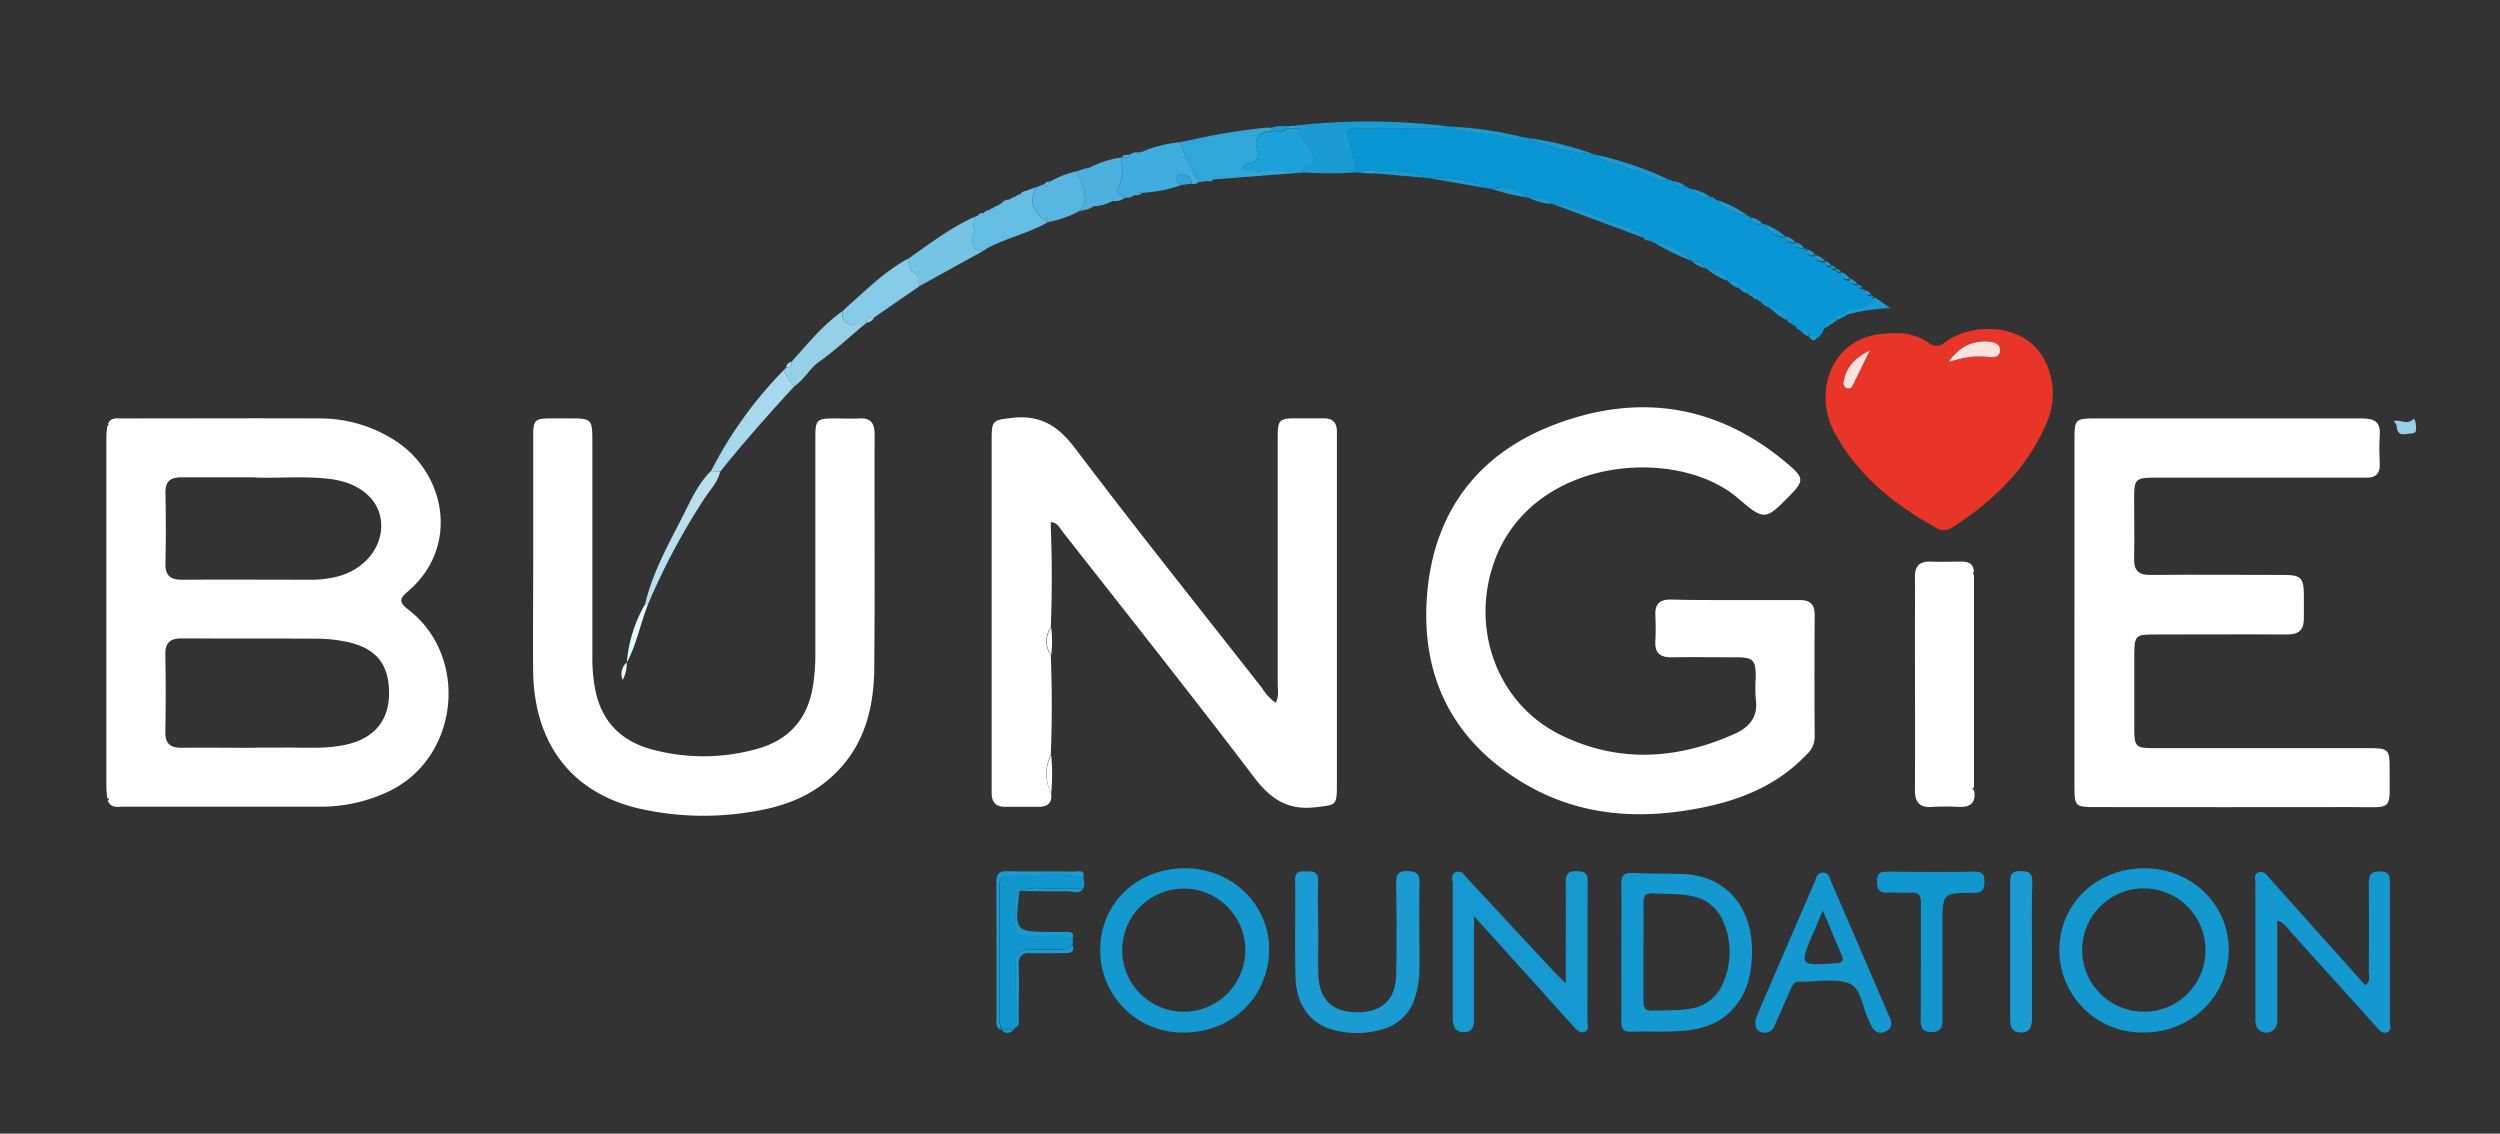 <svg id="Layer_1" data-name="Layer 1" xmlns="http://www.w3.org/2000/svg" viewBox="0 0 547.8 248.4"><rect x="0" y="0" width="547.8" height="248.4" fill="#333333" stroke="none"/><defs><style>.cls-1{fill:#fff;}.cls-2{fill:#e93428;}.cls-3{fill:#0897d4;}.cls-4{fill:#1498d0;}.cls-5{fill:#1398d0;}.cls-6{fill:#1599d0;}.cls-7{fill:#1a9bd1;}.cls-8{fill:#0f97ce;}.cls-9{fill:#1196ce;}.cls-10{fill:#31a7d9;}.cls-11{fill:#3faddd;}.cls-12{fill:#64bde3;}.cls-13{fill:#76c4e4;}.cls-14{fill:#86cbe8;}.cls-15{fill:#1da1d9;}.cls-16{fill:#a7d8ed;}.cls-17{fill:#58b7e0;}.cls-18{fill:#95d0e9;}.cls-19{fill:#4cb2dd;}.cls-20{fill:#badfed;}.cls-21{fill:#e4fafd;}.cls-22{fill:#545555;}.cls-23{fill:#fde2de;}</style></defs><path class="cls-1" d="M23.68,92.82c.63-1.39,1.91-1.13,3-1.13,14.67,0,29.35-.07,44,0a30.16,30.16,0,0,1,15,4.3c11.73,6.75,15.53,23.58,3.61,33.68-1.88,1.6-1.82,2.35.19,3.91,13.29,10.25,11.15,32-3.8,39.59a34.7,34.7,0,0,1-16,3.59q-21.3,0-42.58,0c-1.29,0-2.82.4-3.48-1.32.42-.3.21-.46-.13-.59-.07-.86-.18-1.72-.18-2.59q0-38.29,0-76.61c0-.76.13-1.53.2-2.29.08,0,.23-.07.23-.12A1.7,1.7,0,0,0,23.68,92.82Zm32.25,71c1.84,0,3.69,0,5.54,0,4.84-.11,9.72.42,14.52-.69,6.1-1.42,9.29-5.32,9.26-11.31,0-6.3-2.9-9.85-9.25-11.18a32.23,32.23,0,0,0-6.35-.69c-9.91-.07-19.82,0-29.73-.07-2.59,0-3.74.87-3.69,3.54.1,5.62.11,11.25,0,16.87-.06,2.71,1.12,3.6,3.67,3.56C45.24,163.8,50.58,163.86,55.93,163.86Zm0-59.23c-6.11,0-11.16,0-16.21,0-2.43,0-3.53.92-3.47,3.46.11,5.13.12,10.27,0,15.41-.07,2.71,1.13,3.58,3.67,3.57,9.62-.06,19.24,0,28.85,0a24,24,0,0,0,4-.44c6.48-1.16,11-6.18,10.76-11.83-.25-5.21-4.61-9-11.24-9.81C66.51,104.25,60.67,104.84,55.91,104.63Z"/><path class="cls-1" d="M230.33,173.84c.24,2-.67,2.92-2.6,2.94-2.52,0-5,0-7.58,0-2,0-2.81-1.07-2.86-2.9,0-1,0-1.94,0-2.91q0-37.41,0-74.81c0-4.14.39-4.11,4.44-4.59,6.22-.73,10.12,1.73,13.85,6.67,13.41,17.72,27.29,35.09,41,52.58a10.79,10.79,0,0,0,2.94,3.18c.79-1.47.45-2.84.45-4.15q0-26.93,0-53.85c0-4.07.3-4.35,4.26-4.34,1.94,0,3.89,0,5.83,0s2.85.93,2.88,2.82c0,.77,0,1.55,0,2.32q0,37.7,0,75.39c0,4.36-.28,4.17-4.64,4.69-6.17.72-9.92-1.82-13.58-6.65-13.66-18-27.76-35.71-41.71-53.51-.7-.89-1.18-2.06-2.5-2.3-.36,0-.27.49-.26.7,0,.44,0,.11,0,.46q.43,10.94,0,21.88a5.27,5.27,0,0,0,0,6.1c.28,7.28.29,14.56,0,21.85A9.21,9.21,0,0,0,230.33,173.84Z"/><path class="cls-1" d="M380.31,131.48c4.66,0,9.33,0,14,0,2.34,0,3.34.94,3.32,3.3q-.09,13.4,0,26.78a5.17,5.17,0,0,1-1.79,3.79c-6.2,6.55-14.08,9.83-22.71,11.58-13.57,2.76-26.78,2-38.95-5.14-15.8-9.26-22.92-23.48-21.48-41.48s11.05-30.83,27.84-37.24c18.71-7.15,36.27-4.36,51.67,9,3,2.62,3,3.41.19,6.29-5.56,5.66-5.71,5.84-11.59.8-14.31-12.3-49.57-8.77-54.76,19-2.48,13.3,3.67,26.92,16,32.92,12.57,6.14,25.37,5.38,38-.26,3.34-1.49,5.24-3.79,4.67-7.7a32.77,32.77,0,0,1,0-4.65c0-3.89-.53-4.43-4.32-4.44-4.66,0-9.33-.08-14,0-2.58.06-3.83-.88-3.68-3.56.11-1.94.08-3.88,0-5.82-.08-2.38,1.08-3.31,3.38-3.28C370.78,131.51,375.54,131.48,380.31,131.48Z"/><path class="cls-1" d="M454.56,134.28q0-19.22,0-38.43c0-3.84.33-4.16,4.17-4.16,19.64,0,39.28,0,58.93,0,2.73,0,4,.86,3.79,3.69-.15,2.13-.08,4.27,0,6.4.05,2-.89,2.88-2.79,2.89l-6.42,0q-20.28,0-40.55,0c-3.59,0-4.05.47-4.06,4,0,4.56.09,9.13,0,13.68-.07,2.63.92,3.66,3.58,3.63,9.73-.09,19.45,0,29.18,0,3.78,0,4.41.63,4.43,4.37,0,1.74,0,3.49,0,5.24,0,2.41-1.11,3.45-3.59,3.44-9.73-.07-19.45,0-29.17,0-4.14,0-4.38.25-4.39,4.5,0,5.53,0,11.06,0,16.59,0,3.38.45,3.81,3.93,3.81H519.1c4.22,0,4.54.3,4.51,4.41-.06,9.71,1.2,8.49-8.51,8.51-18.58.05-37.15,0-55.72,0-4.76,0-4.83-.07-4.83-5V134.28Z"/><path class="cls-1" d="M116.84,121.94q0-13.09,0-26.19c0-3.82.27-4.06,4.2-4.07h3.21c5.55,0,5.55,0,5.55,5.4q0,23.86,0,47.73a35,35,0,0,0,.44,5.2c1.14,7.79,5.7,12.55,13.28,14.38a43.33,43.33,0,0,0,22.74-.4c6.82-2,10.76-6.67,11.87-13.65a43.53,43.53,0,0,0,.53-6.65c0-15.91,0-31.82,0-47.73,0-4,.24-4.26,4.33-4.27,1.75,0,3.5.08,5.24,0,2.56-.15,3.42,1,3.41,3.49-.05,17.07.08,34.14-.07,51.21-.09,9.65-2.62,18.45-10.53,24.84-4.9,4-10.69,5.81-16.83,6.72a63.61,63.61,0,0,1-24.59-.88c-14.51-3.54-22.61-14.25-22.8-30.08C116.76,138.63,116.84,130.28,116.84,121.94Z"/><path class="cls-2" d="M415.28,73a12.26,12.26,0,0,1,7.33,2.11,2.59,2.59,0,0,0,3.54-.08c5.3-3.86,13.39-3.89,18.33-.29,4.65,3.39,6.77,10.86,4.28,17.16-4.12,10.39-11.82,17.78-21.05,23.74a3.29,3.29,0,0,1-3.59-.07c-9.08-5-16.93-11.35-22-20.54-3.5-6.3-2.5-13.9,2.07-18.29C407.15,73.86,410.86,73,415.28,73ZM427,79.26c2.84-.76,5.58-1.45,8.5-1.11,1.13.13,2.69.08,2.75-1.38s-1.47-1.88-2.75-2C431.82,74.63,429,76.27,427,79.26Zm-17.25-2.45c-3.46,1.7-5.15,3.76-5.69,6.71a1.26,1.26,0,0,0,.54,1.51A1,1,0,0,0,406,84.4C407.13,82.13,408.23,79.84,409.71,76.81Z"/><path class="cls-3" d="M374.15,59l-.63-.28c-.26-1.73-1.62-1.44-2.78-1.5l0,0a11.53,11.53,0,0,0-8.19-4l-1.18-.51a1,1,0,0,0-1.22-.58l0,0c-1.75-2.57-4.84-2.53-7.33-3.57-4.13-1.71-8.23-3.71-12.84-3.93l-.18.07c-1-2.34-3.1-1.09-4.74-1.36l0,0c-2.46-1.69-5-3.19-8.13-1.9l-1.17-.22c-1.72-1.55-9.55-2.9-12.25-2.11l-1.76-.22c-.19-.67-.74-.72-1.32-.87-3-.78-6.12-.53-9.18-.56-1,.12-2-.34-2.91.44l-1.16-.14a60.72,60.72,0,0,0-1.7-7.52c-.66-1.89-.14-2.13,1.53-2.12,5.64.05,11.28,0,16.92,0,1,0,2.14.36,3.05-.47l1.75.12c.24.28.43.77.71.82,4,.74,8.08.63,12,1.84a1.74,1.74,0,0,0,1.89-.46l1.17.2a43.8,43.8,0,0,0,14.93,3.69l.83.17c.18.32.3.8.57.91,3.23,1.26,6.63,2,9.85,3.39,1.32.56,3,1.59,4.74.92l1.21.44c.46,1.34,1.52,1.32,2.64,1.14l.23.06,1,.52.19,0a4.31,4.31,0,0,0,4.17,1.8l0,0a1,1,0,0,0,1.21.6l0,0c1.84,2.19,4.39,3,7,3.51l0,0a.56.56,0,0,0,.75.43v0c.13,1.72,1.35,1.41,2.46,1.33l.15,0,.09.12c1.15,1.71,2.61,2.88,4.8,2.8l0,0c.24,1.31,1.21,1.37,2.25,1.32h0c.06,1.24.9,1.23,1.8,1.13l0,0a.62.62,0,0,0,.73.48l0,0c.1,1.12.73,1.46,1.77,1.17l-.08.17.06-.18c.13,1.42,1.16,1.4,2.2,1.37h0c0,.89.46,1.25,1.35,1l-.07.15,0-.16c0,.73.52.79,1.09.74l0,0c.16.56.6.69,1.11.7h0c.15,1.16.64,1.88,2,1.47l0,.17,0-.16c.11,1,1,1.11,1.73,1.29l-.06-.06c.08.65.55.75,1.08.75h0l.66.55,0,0c.17.69.52,1.16,1.33,1l-.14.15.13-.14c0,.44.16.62.61.45l.17.08a3.54,3.54,0,0,1-2.72,2.21c-1.36.36-3.24,0-4,1.79l0,0c-.95-.25-1.8-.32-1.87,1l0,0c-.9-.06-1.78-.09-1.75,1.2v0a1,1,0,0,0-1.24,1.1l-1,1.23-2,0v0c.09-1.27-.78-1.28-1.67-1.26h0l-.68-.54a.46.46,0,0,1-.46-.27c-.08-.47-.25-.82-.83-.72l0,0c0-.73-.49-.79-1.05-.77l0,0c-.22-2.12-1.85-2.22-3.43-2.41l0,0-.67-.5,0,0a1,1,0,0,0-1.09-.69l-.65-.47a.66.66,0,0,0-.73-.52l0,.06c-.06-.71-.55-.78-1.11-.73l0,0a1,1,0,0,0-1.12-.69h0c-.08-1.21-.93-1.18-1.8-1.13l0,0c-.16-1.6-1.53-1.3-2.51-1.61v0A4.12,4.12,0,0,0,374.15,59Z"/><path class="cls-1" d="M432.56,173.15c.48,2.68-.71,3.78-3.36,3.66a49.3,49.3,0,0,0-5.83,0c-2.82.21-3.78-1.06-3.77-3.77.07-11.73,0-23.46,0-35.19,0-3.78.06-7.57,0-11.35-.05-2.48,1-3.55,3.51-3.44,2.23.09,4.47,0,6.7,0,1.53,0,2.69.48,2.69,2.29-.07.06-.21.15-.2.17a2.75,2.75,0,0,0,.24.41q0,23.29,0,46.58C432.15,172.75,432.14,173,432.56,173.15Z"/><path class="cls-4" d="M469.55,226.24A18.07,18.07,0,0,1,451.25,208c.06-10.05,8.28-17.83,18.76-17.74s18.54,8.15,18.34,18.19S479.94,226.34,469.55,226.24Zm13.71-17.89a13.51,13.51,0,1,0-13.65,13.33A13.39,13.39,0,0,0,483.26,208.35Z"/><path class="cls-5" d="M241.08,207.88c.12-10.11,8.26-17.74,18.81-17.63,10.23.11,18.38,8.17,18.2,18-.19,10.38-8.31,18.1-18.88,18A18,18,0,0,1,241.08,207.88Zm18,13.81a13.49,13.49,0,0,0,1.15-26.95,13.49,13.49,0,1,0-1.15,26.95Z"/><path class="cls-6" d="M323,200.74c0,7.94,0,15,0,22.09,0,1.64,0,3.3-2.22,3.34s-2.47-1.64-2.46-3.43c0-9.69,0-19.39,0-29.08,0-.89-.52-2.12.71-2.57s1.76.57,2.41,1.28l19,20.47c.65.7,1.34,1.34,2.64,2.64v-5.7c0-5.53.05-11.05,0-16.58,0-1.79.62-2.36,2.38-2.31s2.46.34,2.44,2.25c-.08,10.28,0,20.55-.05,30.83,0,.77.46,1.86-.8,2.18-1,.26-1.6-.51-2.18-1.15q-9.37-10.37-18.72-20.74C325.22,203.28,324.34,202.29,323,200.74Z"/><path class="cls-5" d="M355.27,208.55c0-4.94.07-9.89,0-14.83,0-1.92.62-2.54,2.52-2.44,3.67.2,7.36.11,11.05.25,9.3.37,15.27,7.11,15.06,17.43-.1,5.08-1.3,9.74-5.4,13.31-3.48,3-7.66,3.56-12,3.74-3,.13-6-.07-9,.07-1.91.09-2.26-.76-2.24-2.41C355.32,218.63,355.27,213.59,355.27,208.55Zm4.85-.18h0c0,3.68,0,7.36,0,11,0,1.42.34,2.16,1.94,2.09,2.91-.13,5.81.07,8.7-.51a9,9,0,0,0,6.85-5.68,16.76,16.76,0,0,0,.53-11.93c-1.29-4-3.9-6.55-8.28-7.15-2.52-.35-5-.32-7.54-.43-1.62-.07-2.25.46-2.2,2.13C360.18,201.4,360.12,204.89,360.12,208.37Z"/><path class="cls-4" d="M499,201.69v21c0,1.17.1,2.37-1.06,3.14a2.36,2.36,0,0,1-2.49.14c-1.27-.65-1.24-1.86-1.24-3q0-12.51,0-25c0-1.46-.07-2.92,0-4.37.05-.87-.55-2.09.8-2.48,1.15-.32,1.73.68,2.36,1.38,3.63,4.05,7.23,8.11,10.85,12.16,3.35,3.75,6.7,7.48,10.08,11.25,1.22-1,.74-2.14.75-3.11.05-6.4.06-12.8,0-19.2,0-1.74.32-2.62,2.38-2.65,2.21,0,2.25,1.07,2.24,2.69,0,10.08,0,20.17,0,30.25,0,.78.51,1.87-.6,2.3s-1.76-.52-2.4-1.23q-9.36-10.38-18.72-20.75C501.14,203.3,500.58,202.23,499,201.69Z"/><path class="cls-7" d="M288.88,203.73c0,3.3-.09,6.6,0,9.9.18,5.42,3.07,8.15,8.49,8.18s8.42-2.74,8.55-8.15c.16-6.59.1-13.19,0-19.78,0-1.85,0-3.08,2.52-3s2.62,1.12,2.6,3c-.09,5.92,0,11.83,0,17.75a21.33,21.33,0,0,1-1.15,7.44,10.15,10.15,0,0,1-7,6.48,19.57,19.57,0,0,1-10.94.05c-4.8-1.33-7.88-5.39-8.06-11.25-.23-7.17,0-14.35-.11-21.53,0-2,1.09-1.88,2.43-1.89s2.7,0,2.63,2.05c-.12,3.58,0,7.17,0,10.76Z"/><path class="cls-4" d="M384.68,223.38c.19-.48.53-1.38.91-2.26q6-13.91,12-27.78c.4-.93.54-2.24,2-2.13,1.24.08,1.34,1.27,1.7,2.11q6.19,14.3,12.33,28.59c.59,1.39,1.63,3.07-.37,4.06s-3-.48-3.65-2.17l-.13-.26c-1.39-2.76-1.67-7-4.18-8-3.19-1.28-7.26-.34-10.95-.45-1.32,0-1.59.85-2,1.73-1.17,2.66-2.35,5.32-3.52,8a2.23,2.23,0,0,1-2.87,1.33C384.77,225.83,384.55,224.91,384.68,223.38Zm14.73-23.86c-.87,2.07-1.51,3.55-2.13,5-3,7.13-3,7.09,5,6.54,1.58-.11,1.8-.59,1.21-1.93C402.18,206.19,401,203.17,399.41,199.52Z"/><path class="cls-8" d="M420.9,210.59c0-4.27,0-8.54,0-12.8,0-1.62-.49-2.31-2.15-2.2s-3.12-.08-4.66,0c-1.85.15-2.81-.18-2.81-2.42S412.37,191,414,191c6.12.07,12.24.09,18.36,0,1.6,0,2.5.14,2.48,2.13,0,1.84-.45,2.51-2.44,2.52-6.77,0-6.77.1-6.77,6.89q0,9.88,0,19.78c0,1.73.34,3.78-2.3,3.83-2.89.06-2.44-2.15-2.45-3.95C420.89,218.34,420.9,214.46,420.9,210.59Z"/><path class="cls-9" d="M237.41,192.37a3.76,3.76,0,0,1,0,2.3c-1.64,0-3.29-.09-4.92,0-2.94.23-5.94-.67-8.82.52l-.11,0c-2,1.8-.68,4.18-1,6.26-.49,2.86,1,3.66,3.64,3.7,2.95.05,6-.68,8.86.47,0,.43,0,.86,0,1.3a3.55,3.55,0,0,1-3.14,1.11c-2.14-.06-4.28,0-6.41,0-1.89,0-2.95.86-2.94,2.79,0,4.75.11,9.5.16,14.24l-.15-.05.15,0a.61.61,0,0,0-.64.61l-.12-.12.13.1-2.56,0h0a7,7,0,0,1-.45-1.68q0-15.09,0-30.18c0-1.11.43-2,1.62-2C226.23,192,231.85,191.1,237.41,192.37Z"/><path class="cls-7" d="M445.25,208.17c0,4.94,0,9.89,0,14.83,0,1.74-.26,3.2-2.36,3.23s-2.44-1.39-2.43-3.15q0-14.82,0-29.64c0-1.77.3-2.62,2.37-2.57,1.89,0,2.53.54,2.48,2.48C445.16,198.29,445.25,203.23,445.25,208.17Z"/><path class="cls-10" d="M258.68,31.13l2.35-.49c.24.26.42.18.55-.1A133.79,133.79,0,0,1,277.12,28a11.24,11.24,0,0,1,1.42,0l0,.7c-2.78.26-3.93,1.5-3,4.4A1.84,1.84,0,0,1,274,35.71c-.74.11-1.75.17-1.47,1.25.2.82,1.15.45,1.77.5,3.35.26,6.73-.5,10.05.42l-18.39,1.44a1.26,1.26,0,0,0-1.38.35l-1.89.24C261.38,37,259.26,34.39,258.68,31.13Z"/><path class="cls-7" d="M317,27.66c-.91.83-2,.46-3.05.47-5.64,0-11.28.05-16.92,0-1.67,0-2.19.23-1.53,2.12a60.72,60.72,0,0,1,1.7,7.52,82.78,82.78,0,0,1-11.68,0c0-.73.13-1.38,1-1.46,1.43-.14,1.38-1.15,1.23-2.14-.37-2.34-3-3.5-3.19-6a5.28,5.28,0,0,0-.83-.06v-.58A143.24,143.24,0,0,1,317,27.66Z"/><path class="cls-11" d="M258.68,31.13c.58,3.26,2.7,5.83,4,8.78a1.92,1.92,0,0,1-1.65.35c.15-1.33-.69-1.86-1.79-2.1a1.17,1.17,0,0,0-1.41.69c-.39,1,.47,1.27,1.08,1.68a30.7,30.7,0,0,1-8.63,1.72c-.59-.1-1.14-.1-1.5.49l-.19.09-.2,0a1.19,1.19,0,0,0-1.35.46l-.57.08c-.54-.78-2.45-.79-1.41-2.48,1.24-2,.76-4.23.72-6.4l0,0c.69.07,1.4.21,1.8-.6a2.1,2.1,0,0,1,1.77-.47c.28.44.46.28.59-.11a.17.17,0,0,1,.29,0l.86-.43A32,32,0,0,1,258.68,31.13Z"/><path class="cls-12" d="M229.69,48.64c-4.23,2.48-9.11,3.46-13.42,5.79l-.77.51h0c-1.63.17-2.49-.36-2.37-2.19s-.09-3.6.63-5.31a.65.65,0,0,1,.45-.13c.54,0,1,0,1.25-.6l0,0,.64-.51a.56.56,0,0,1,.42-.11c.59.07,1.1,0,1.27-.69l1-.46.76-.51a1.8,1.8,0,0,1,1.54-.67l.79-.47a.52.52,0,0,1,.4-.11l.77-.48a.59.59,0,0,1,.43-.1c.66.1,1.16-.06,1.35-.78l2.31-.86C225.36,44.24,226.09,46.46,229.69,48.64Z"/><path class="cls-13" d="M213.76,47.44c-.72,1.71-.51,3.52-.63,5.31s.74,2.36,2.37,2.19l-13.88,7.67c-1.16-.58.34-2.2-1.21-2.8-1.33-.51-1.3-2-1.29-3.21C203.87,53.33,208.4,49.73,213.76,47.44Z"/><path class="cls-14" d="M199.12,56.6c0,1.26,0,2.7,1.29,3.21,1.55.6.05,2.22,1.21,2.8l-10,6.9c-.87,0-1.75-.05-1.73,1.2v0l-.62.56h0c-2.08-.21-4.78.55-4.72-3l1.14-1.1.64-.59C190.39,63,194.26,59.16,199.12,56.6Z"/><path class="cls-15" d="M283.76,28.15a5.28,5.28,0,0,1,.83.06c.17,2.47,2.82,3.63,3.19,6,.15,1,.2,2-1.23,2.14-.9.08-1,.73-1,1.46l-1.21.1c-3.32-.92-6.7-.16-10.05-.42-.62-.05-1.57.32-1.77-.5-.28-1.08.73-1.14,1.47-1.25a1.84,1.84,0,0,0,1.58-2.58c-1-2.9.19-4.14,3-4.4,1.17-.18,2.47.47,3.5-.57Z"/><path class="cls-16" d="M155.81,103.21a89.86,89.86,0,0,1,15.91-22.1,12.26,12.26,0,0,0,2.35,3.52c-5.59,6.08-11.08,12.24-16.23,18.7Z"/><path class="cls-17" d="M229.69,48.64c-3.6-2.18-4.33-4.4-2.52-7.65l1.73-.68c.09.25.17.51.26.77l.92-1.28a19.63,19.63,0,0,1,5.86-2.26c1.05,2.86,3.11,5.66.53,8.73A22.61,22.61,0,0,1,229.69,48.64Z"/><path class="cls-18" d="M174.07,84.63a12.26,12.26,0,0,1-2.35-3.52l.57-.57a1,1,0,0,0,1.14-1.25c3.5-3.88,6.77-8,11.1-11.05-.06,3.56,2.64,2.8,4.72,3-3.22,2.68-6.29,5.58-9.71,8C177.36,80.76,176.23,83.19,174.07,84.63Z"/><path class="cls-19" d="M236.47,46.27c2.58-3.07.52-5.87-.53-8.73l1.74-.58c.31.41.46.21.58-.14a.2.2,0,0,1,.31,0l.86-.43.08,0a1.41,1.41,0,0,0,.39-.19,19.64,19.64,0,0,1,5.85-1.69c0,2.17.52,4.38-.72,6.4-1,1.69.87,1.7,1.41,2.48a3.62,3.62,0,0,1-2.65.64l-.86.41a8.34,8.34,0,0,1-3.22.75l-.88.47h0a.94.94,0,0,0-.44.18Z"/><path class="cls-20" d="M155.81,103.21l2,.12c-.51,2.25-2.09,3.89-3.33,5.71A147.82,147.82,0,0,0,142,132.41h-.65c1.66-7.11,5.27-13.39,8.51-19.81C151.52,109.3,153.07,105.86,155.81,103.21Z"/><path class="cls-7" d="M237.41,192.37c-5.56-1.27-11.18-.35-16.78-.53-1.19,0-1.62.87-1.62,2q0,15.09,0,30.18a7,7,0,0,0,.45,1.68c-1.45-.44-1.09-1.67-1.1-2.67,0-9.87,0-19.75-.05-29.62,0-1.88.52-2.56,2.47-2.51,4.84.12,9.7,0,14.55.08C236.25,191,237.79,190.38,237.41,192.37Z"/><path class="cls-7" d="M222.67,225.11c0-4.74-.12-9.49-.16-14.24,0-1.93,1.05-2.8,2.94-2.79,2.13,0,4.27,0,6.41,0A3.55,3.55,0,0,0,235,207c.56,1.52-.26,1.86-1.57,1.85-2.51,0-5,.08-7.52,0-2-.1-2.75.65-2.69,2.66.11,3.95,0,7.9,0,11.84C223.24,224,223.4,224.68,222.67,225.11Z"/><path class="cls-7" d="M235,205.69c-2.9-1.15-5.91-.42-8.86-.47-2.65,0-4.13-.84-3.64-3.7.36-2.08-1-4.46,1-6.26a2.76,2.76,0,0,0-.19.55c-.93,8.37-.93,8.37,7.35,8.39,1.06,0,2.12,0,3.18,0S235.4,204.62,235,205.69Z"/><path class="cls-7" d="M340,44.62c4.61.22,8.71,2.22,12.84,3.93,2.49,1,5.58,1,7.33,3.57Z"/><path class="cls-7" d="M365.43,39.26c-1.75.67-3.42-.36-4.74-.92-3.22-1.37-6.62-2.13-9.85-3.39-.27-.11-.39-.59-.57-.91A75.28,75.28,0,0,1,365.43,39.26Z"/><path class="cls-21" d="M141.34,132.41H142c-1.68,4.22-2.49,8.76-4.66,12.8l0,0A30.53,30.53,0,0,1,141.34,132.41Z"/><path class="cls-7" d="M333.34,30a1.74,1.74,0,0,1-1.89.46c-3.91-1.21-8-1.1-12-1.84-.28-.05-.47-.54-.71-.82A76.42,76.42,0,0,1,333.34,30Z"/><path class="cls-7" d="M349.44,33.87a43.8,43.8,0,0,1-14.93-3.69A70.42,70.42,0,0,1,349.44,33.87Z"/><path class="cls-18" d="M524.53,92.28c1.14-.53,2.84,1,4.26-.44.26-.27.58.78.59,1.33,0,.72.29,1.73-.84,1.79-1.35.06-3.25,1-3.39-1.63C525.13,93,524.72,92.59,524.53,92.28Z"/><path class="cls-7" d="M313.53,39.12c2.7-.79,10.53.56,12.25,2.11Z"/><path class="cls-7" d="M404.09,69.14c.73-1.84,2.61-1.43,4-1.79a3.54,3.54,0,0,0,2.72-2.21l3.42,2.38A39.75,39.75,0,0,0,404.09,69.14Z"/><path class="cls-7" d="M301.27,37.47c3.06,0,6.15-.22,9.18.56.58.15,1.13.2,1.32.87L301.27,38Z"/><path class="cls-7" d="M362.52,53.19a11.53,11.53,0,0,1,8.19,4A51.9,51.9,0,0,1,362.52,53.19Z"/><path class="cls-7" d="M327,41.45c3.16-1.29,5.67.21,8.13,1.9A48.23,48.23,0,0,1,327,41.45Z"/><path class="cls-7" d="M223.66,195.23c2.88-1.19,5.88-.29,8.82-.52,1.63-.13,3.28,0,4.92,0-1,1.34-2.48.55-3.7.59C230.36,195.37,227,195.26,223.66,195.23Z"/><path class="cls-7" d="M383,47.3c-2.66-.56-5.21-1.32-7-3.51A22.09,22.09,0,0,1,383,47.3Z"/><path class="cls-1" d="M230.33,173.84a9.21,9.21,0,0,1,0-8.41A42.21,42.21,0,0,1,230.33,173.84Z"/><path class="cls-10" d="M258.88,40.53c-.61-.41-1.47-.69-1.08-1.68a1.17,1.17,0,0,1,1.41-.69c1.1.24,1.94.77,1.79,2.1Z"/><path class="cls-7" d="M391.25,51.88c-2.19.08-3.65-1.09-4.8-2.8A13.42,13.42,0,0,1,391.25,51.88Z"/><path class="cls-7" d="M374.15,59a4.12,4.12,0,0,1,4.52,2.55A12.74,12.74,0,0,1,374.15,59Z"/><path class="cls-7" d="M282,28.16c-1,1-2.33.39-3.5.57l0-.7a6.91,6.91,0,0,1,3.46-.35C282,27.84,282,28,282,28.16Z"/><path class="cls-7" d="M335.05,43.33c1.64.27,3.7-1,4.74,1.36A12.49,12.49,0,0,1,335.05,43.33Z"/><path class="cls-7" d="M388.22,67.74c1.58.19,3.21.29,3.43,2.41A8.74,8.74,0,0,1,388.22,67.74Z"/><path class="cls-1" d="M230.34,143.58a5.27,5.27,0,0,1,0-6.1A25.4,25.4,0,0,1,230.34,143.58Z"/><path class="cls-7" d="M374.84,43.24a4.31,4.31,0,0,1-4.17-1.8A9.17,9.17,0,0,1,374.84,43.24Z"/><path class="cls-21" d="M137.33,145.21a7.77,7.77,0,0,1-.87,3.78,3.25,3.25,0,0,1,.84-3.81Z"/><path class="cls-7" d="M370.74,57.25c1.16.06,2.52-.23,2.78,1.5A6.4,6.4,0,0,1,370.74,57.25Z"/><path class="cls-7" d="M378.66,61.53c1,.31,2.35,0,2.51,1.61A4.13,4.13,0,0,1,378.66,61.53Z"/><path class="cls-7" d="M219.48,225.67l2.56,0A1.6,1.6,0,0,1,219.48,225.67Z"/><path class="cls-7" d="M386.21,49c-1.11.08-2.33.39-2.46-1.33A4.37,4.37,0,0,1,386.21,49Z"/><path class="cls-7" d="M369.28,40.84c-1.12.18-2.18.2-2.64-1.14A4.36,4.36,0,0,1,369.28,40.84Z"/><path class="cls-7" d="M393.47,53.17c-1,0-2,0-2.25-1.32A3.22,3.22,0,0,1,393.47,53.17Z"/><path class="cls-7" d="M399.9,57.24c-1,0-2.07,0-2.2-1.37A3.47,3.47,0,0,1,399.9,57.24Z"/><path class="cls-7" d="M405.33,61.08c-1.33.41-1.82-.31-2-1.47A3.51,3.51,0,0,1,405.33,61.08Z"/><path class="cls-7" d="M381.15,63.12c.87,0,1.72-.08,1.8,1.13A2.45,2.45,0,0,1,381.15,63.12Z"/><path class="cls-10" d="M301.27,37.47V38l-2.91-.06C299.23,37.13,300.29,37.59,301.27,37.47Z"/><path class="cls-7" d="M402.24,70.14c.07-1.35.92-1.28,1.87-1A3.1,3.1,0,0,1,402.24,70.14Z"/><path class="cls-18" d="M189.87,70.71c0-1.25.86-1.22,1.73-1.2A2.1,2.1,0,0,1,189.87,70.71Z"/><path class="cls-7" d="M395.27,54.29c-.9.1-1.74.11-1.8-1.13A2.43,2.43,0,0,1,395.27,54.29Z"/><path class="cls-7" d="M400.51,71.32c0-1.29.85-1.26,1.75-1.2A2.75,2.75,0,0,1,400.51,71.32Z"/><path class="cls-7" d="M397.72,55.88c-1,.29-1.67-.05-1.77-1.17A2.34,2.34,0,0,1,397.72,55.88Z"/><path class="cls-7" d="M396.28,73.65l2,0C397.61,75.17,397,74.6,396.28,73.65Z"/><path class="cls-7" d="M394.62,72.41c.89,0,1.76,0,1.67,1.26A2.76,2.76,0,0,1,394.62,72.41Z"/><path class="cls-7" d="M407,62.38c-.77-.18-1.62-.24-1.73-1.29A2.25,2.25,0,0,1,407,62.38Z"/><path class="cls-12" d="M230.08,39.8l-.92,1.28c-.09-.26-.17-.52-.26-.77A1.19,1.19,0,0,1,230.08,39.8Z"/><path class="cls-16" d="M173.43,79.29a1,1,0,0,1-1.14,1.25A1.27,1.27,0,0,1,173.43,79.29Z"/><path class="cls-7" d="M401.24,58.2c-.89.28-1.31-.08-1.35-1A1.73,1.73,0,0,1,401.24,58.2Z"/><path class="cls-10" d="M282,28.16c0-.16,0-.32,0-.48l1.76-.11v.58Z"/><path class="cls-19" d="M247.57,33.88c-.4.81-1.11.67-1.8.6C246.22,33.83,246.92,33.93,247.57,33.88Z"/><path class="cls-13" d="M224.86,41.85c-.19.72-.69.88-1.35.78A1.53,1.53,0,0,1,224.86,41.85Z"/><path class="cls-7" d="M410,64.6c-.81.13-1.16-.34-1.33-1A1.7,1.7,0,0,1,410,64.6Z"/><path class="cls-7" d="M399.28,72.4a1,1,0,0,1,1.24-1.1C400.11,71.67,399.7,72,399.28,72.4Z"/><path class="cls-7" d="M402.29,58.93c-.57,0-1.06,0-1.09-.74A1.25,1.25,0,0,1,402.29,58.93Z"/><path class="cls-13" d="M215.46,46.71c-.23.59-.71.65-1.25.6A1.35,1.35,0,0,1,215.46,46.71Z"/><path class="cls-7" d="M383,64.25a1,1,0,0,1,1.12.69A1.23,1.23,0,0,1,383,64.25Z"/><path class="cls-7" d="M392.64,70.87c.58-.1.75.25.83.72Z"/><path class="cls-7" d="M386.48,66.57a1,1,0,0,1,1.09.69A1.22,1.22,0,0,1,386.48,66.57Z"/><path class="cls-11" d="M264.54,39.67a1.26,1.26,0,0,1,1.38-.35A1.36,1.36,0,0,1,264.54,39.67Z"/><path class="cls-7" d="M384,64.91c.56,0,1.05,0,1.11.73A1.23,1.23,0,0,1,384,64.91Z"/><path class="cls-7" d="M391.63,70.13c.56,0,1,0,1.05.77A1.24,1.24,0,0,1,391.63,70.13Z"/><path class="cls-7" d="M403.36,59.6c-.51,0-.95-.14-1.11-.7A1.18,1.18,0,0,1,403.36,59.6Z"/><path class="cls-7" d="M360.12,52.1a1,1,0,0,1,1.22.58A1.2,1.2,0,0,1,360.12,52.1Z"/><path class="cls-19" d="M248.75,42.74c.36-.59.91-.59,1.5-.49A1.6,1.6,0,0,1,248.75,42.74Z"/><path class="cls-19" d="M247,43.25a1.19,1.19,0,0,1,1.35-.46A1.32,1.32,0,0,1,247,43.25Z"/><path class="cls-7" d="M376,43.82a1,1,0,0,1-1.21-.6A1.21,1.21,0,0,1,376,43.82Z"/><path class="cls-7" d="M408.06,63.07c-.53,0-1-.1-1.08-.75A1.25,1.25,0,0,1,408.06,63.07Z"/><path class="cls-13" d="M217.77,45.43c-.17.69-.68.76-1.27.69Z"/><path class="cls-13" d="M216.08,46.23l-.64.51Z"/><path class="cls-17" d="M238.36,45.79a.94.94,0,0,1,.44-.18Z"/><path class="cls-22" d="M432.55,126a2.75,2.75,0,0,1-.24-.41s.13-.11.2-.17Z"/><path class="cls-17" d="M238.83,45.6l.88-.47Z"/><path class="cls-13" d="M219.58,44.46l-.76.51Z"/><path class="cls-17" d="M242.93,44.38l.86-.41Z"/><path class="cls-22" d="M432.56,173.15c-.42-.2-.41-.4,0-.59Z"/><path class="cls-22" d="M23.48,174.87c.34.13.55.29.13.59Z"/><path class="cls-7" d="M383.74,47.7a.56.56,0,0,1-.75-.43Z"/><path class="cls-13" d="M221.91,43.32l-.79.47Z"/><path class="cls-7" d="M410.61,65.06c-.45.17-.63,0-.61-.45Z"/><path class="cls-13" d="M223.08,42.73l-.77.48Z"/><path class="cls-22" d="M23.68,92.82a1.7,1.7,0,0,1,.05.44s-.15.08-.23.12Z"/><path class="cls-13" d="M215.5,54.94l.77-.51Z"/><path class="cls-7" d="M370.48,41.42l-1-.52Z"/><path class="cls-7" d="M408.71,63.61l-.66-.55Z"/><path class="cls-7" d="M387.53,67.22l.67.5Z"/><path class="cls-7" d="M396,54.75a.62.62,0,0,1-.73-.48Z"/><path class="cls-18" d="M189.25,71.25l.62-.56Z"/><path class="cls-17" d="M238.26,36.82c-.12.35-.27.55-.58.14Z"/><path class="cls-17" d="M239.43,36.37l-.86.43Z"/><path class="cls-17" d="M239.9,36.14a1.41,1.41,0,0,1-.39.19l.14-.23Z"/><path class="cls-18" d="M186.31,66.55l-.64.59Z"/><path class="cls-19" d="M249.93,33.3c-.13.39-.31.55-.59.11Z"/><path class="cls-19" d="M251.08,32.87l-.86.43Z"/><path class="cls-11" d="M261.58,30.54c-.13.28-.31.36-.55.1Z"/><path class="cls-7" d="M393.93,71.86l.68.54Z"/><path class="cls-7" d="M222,225.71a.61.61,0,0,1,.64-.61Z"/><path class="cls-7" d="M385.1,65.58a.66.66,0,0,1,.73.52Z"/><path class="cls-23" d="M427,79.26c2.08-3,4.86-4.63,8.5-4.44,1.28.07,2.81.41,2.75,2s-1.62,1.51-2.75,1.38C432.54,77.81,429.8,78.5,427,79.26Z"/><path class="cls-23" d="M409.71,76.81c-1.48,3-2.58,5.32-3.73,7.59a1,1,0,0,1-1.42.63,1.26,1.26,0,0,1-.54-1.51C404.56,80.57,406.25,78.51,409.71,76.81Z"/></svg>